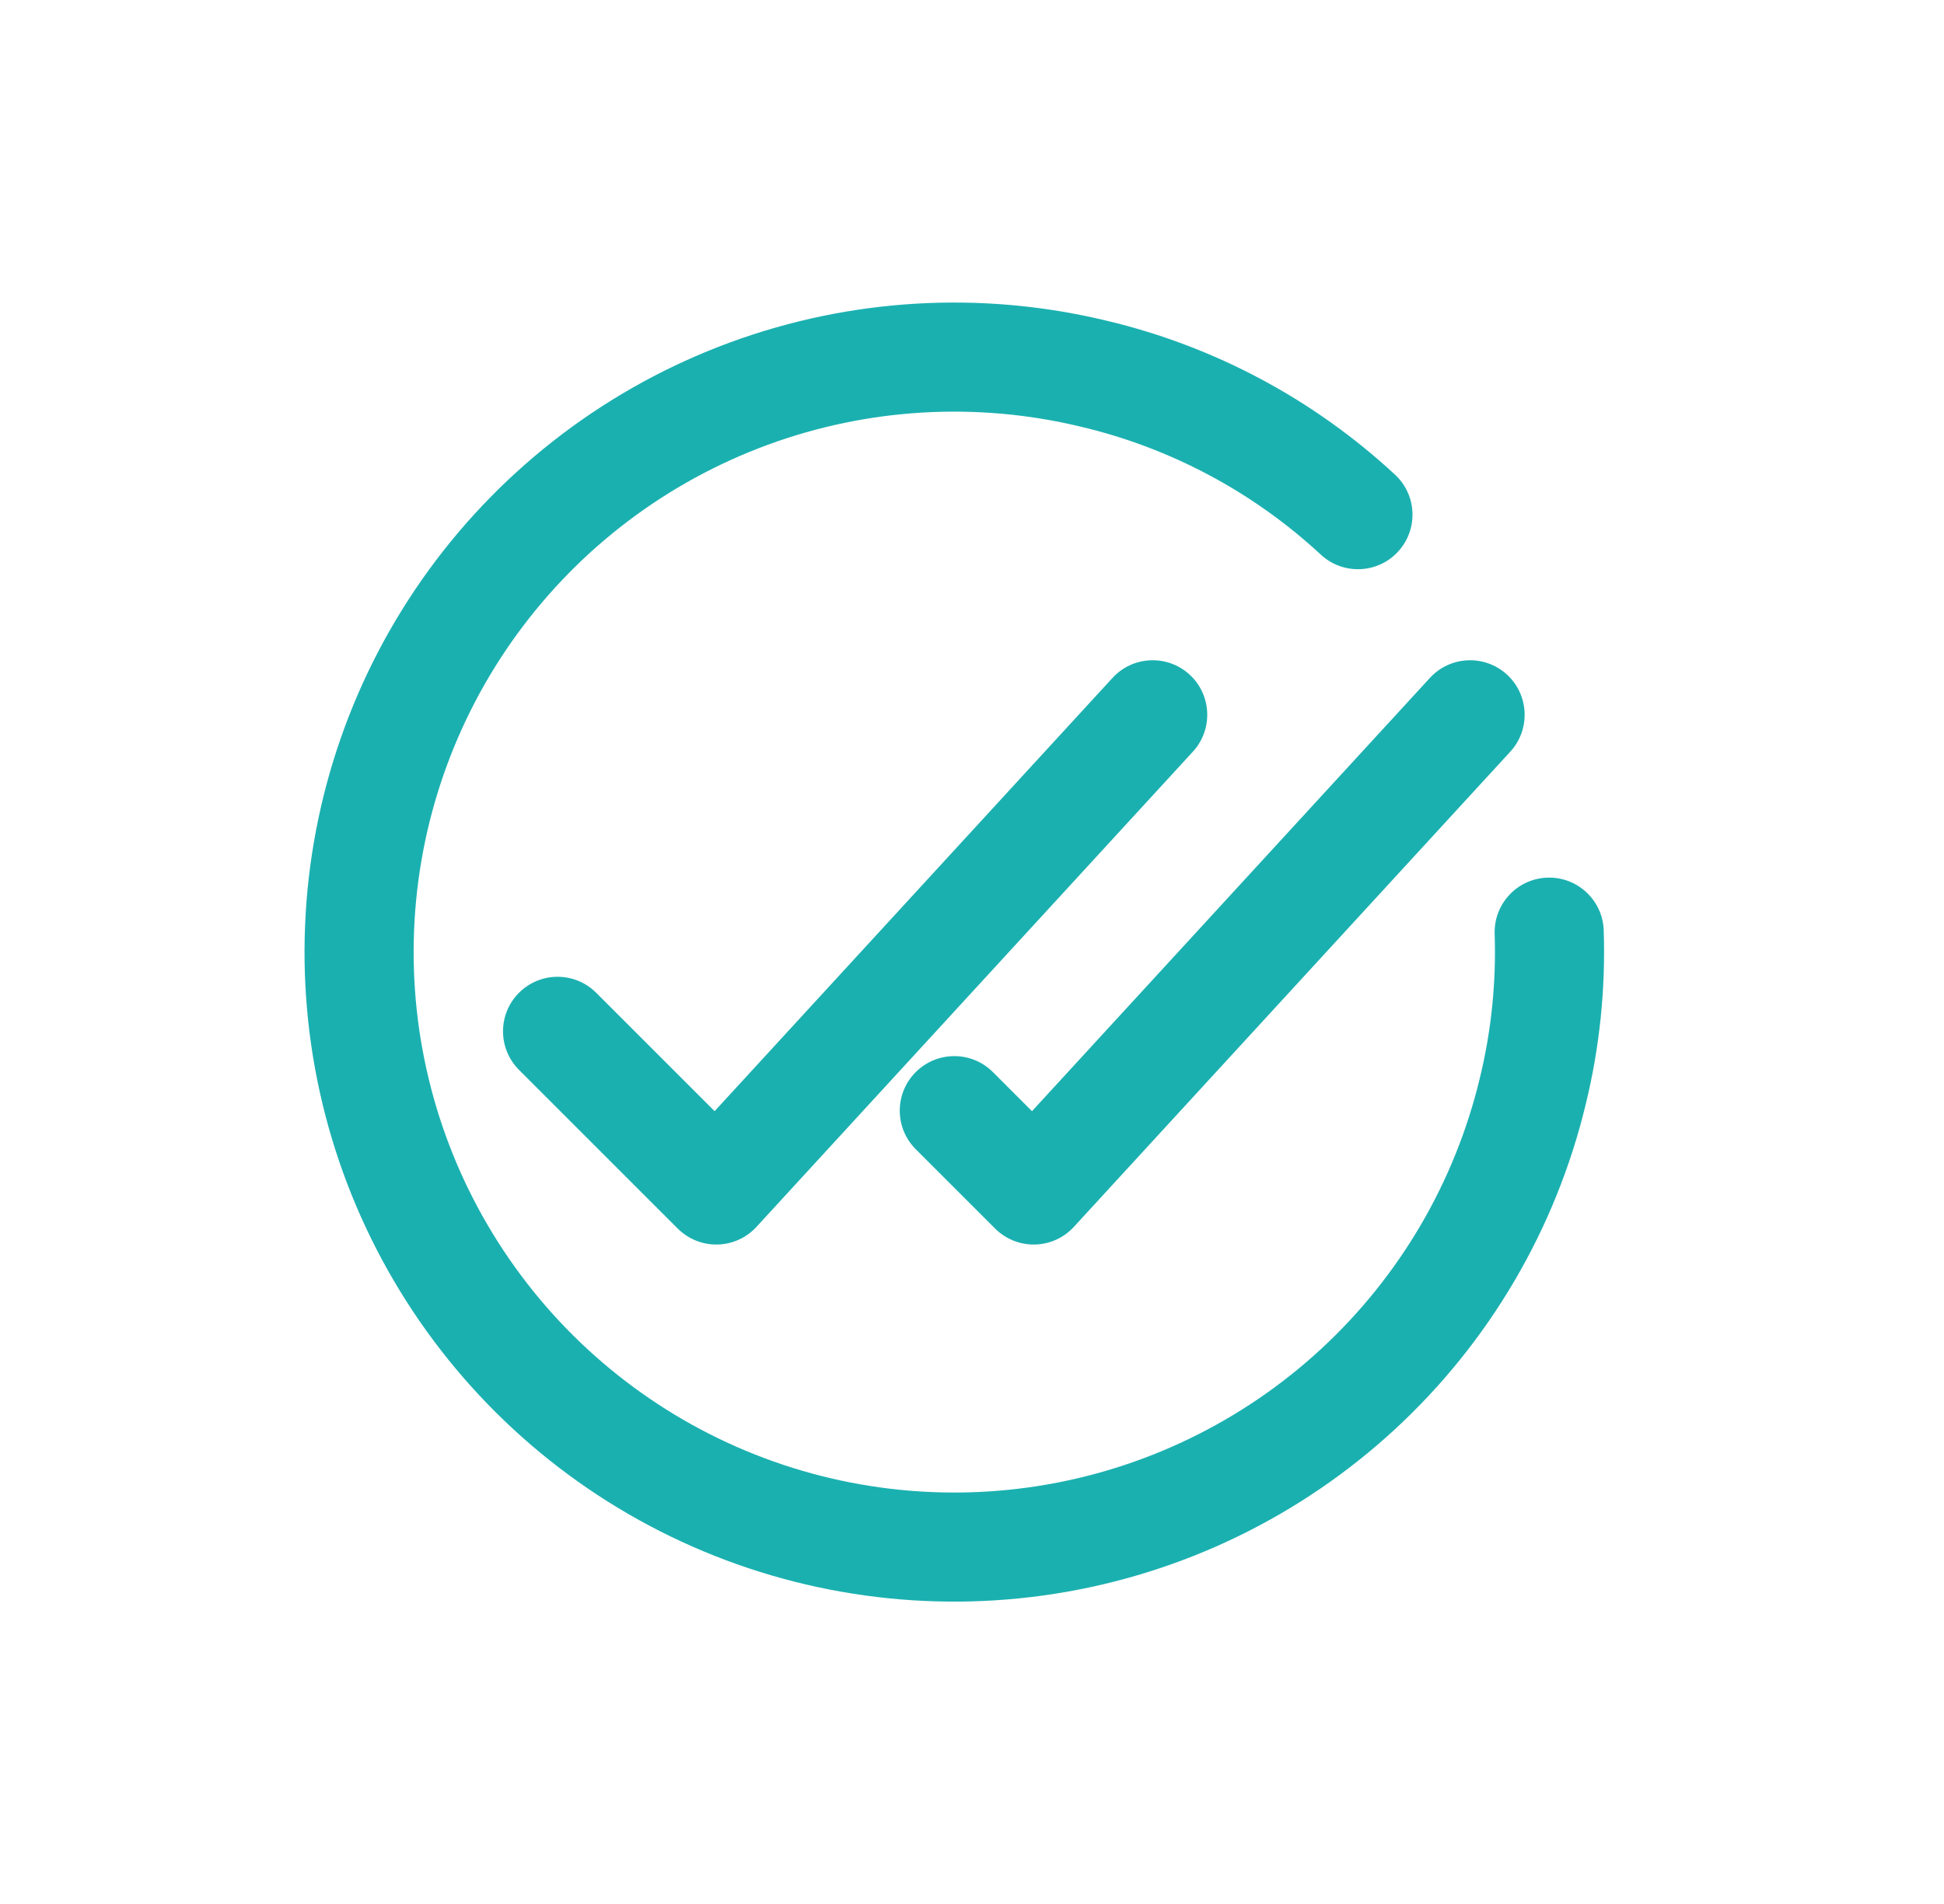 <?xml version="1.0" encoding="UTF-8"?>
<svg viewBox="0 0 49 48" fill="none" xmlns="http://www.w3.org/2000/svg">
<path fill-rule="evenodd" clip-rule="evenodd" d="M37.985 17.007C38.544 17.521 38.581 18.391 38.068 18.95L27.067 30.93C26.814 31.206 26.459 31.367 26.084 31.375C25.709 31.383 25.348 31.237 25.082 30.972L23.082 28.972C22.545 28.435 22.545 27.565 23.082 27.028C23.619 26.491 24.49 26.491 25.027 27.028L26.012 28.013L36.042 17.09C36.556 16.531 37.425 16.494 37.985 17.007Z" fill="#1BB0B0"/>
<path fill-rule="evenodd" clip-rule="evenodd" d="M29.985 17.007C30.544 17.521 30.581 18.391 30.067 18.95L19.067 30.93C18.814 31.206 18.459 31.367 18.084 31.375C17.709 31.383 17.348 31.237 17.082 30.972L13.082 26.972C12.545 26.435 12.545 25.565 13.082 25.028C13.619 24.491 14.49 24.491 15.027 25.028L18.012 28.013L28.042 17.09C28.555 16.531 29.425 16.494 29.985 17.007Z" fill="#1BB0B0"/>
<path fill-rule="evenodd" clip-rule="evenodd" d="M27.243 10.757C24.623 10.125 21.874 10.285 19.345 11.216C16.816 12.147 14.62 13.807 13.034 15.986C11.448 18.165 10.544 20.765 10.437 23.458C10.329 26.151 11.022 28.815 12.429 31.114C13.836 33.413 15.893 35.243 18.34 36.373C20.786 37.502 23.513 37.881 26.175 37.461C28.837 37.041 31.315 35.84 33.295 34.012C35.275 32.183 36.668 29.809 37.298 27.188L37.299 27.184C37.59 25.993 37.715 24.769 37.674 23.546C37.649 22.787 38.243 22.151 39.002 22.126C39.761 22.1 40.397 22.695 40.423 23.454C40.472 24.926 40.321 26.399 39.971 27.834C39.214 30.982 37.54 33.835 35.161 36.032C32.781 38.23 29.803 39.672 26.604 40.177C23.405 40.682 20.128 40.227 17.187 38.869C14.246 37.512 11.774 35.312 10.084 32.55C8.393 29.787 7.559 26.585 7.689 23.348C7.818 20.112 8.904 16.987 10.81 14.368C12.716 11.749 15.356 9.754 18.395 8.635C21.434 7.517 24.736 7.324 27.884 8.083C30.61 8.728 33.116 10.069 35.163 11.967C35.72 12.483 35.752 13.353 35.236 13.91C34.72 14.467 33.85 14.499 33.293 13.983C31.593 12.407 29.512 11.294 27.248 10.758L27.243 10.757Z" fill="#1BB0B0"/>
</svg>
